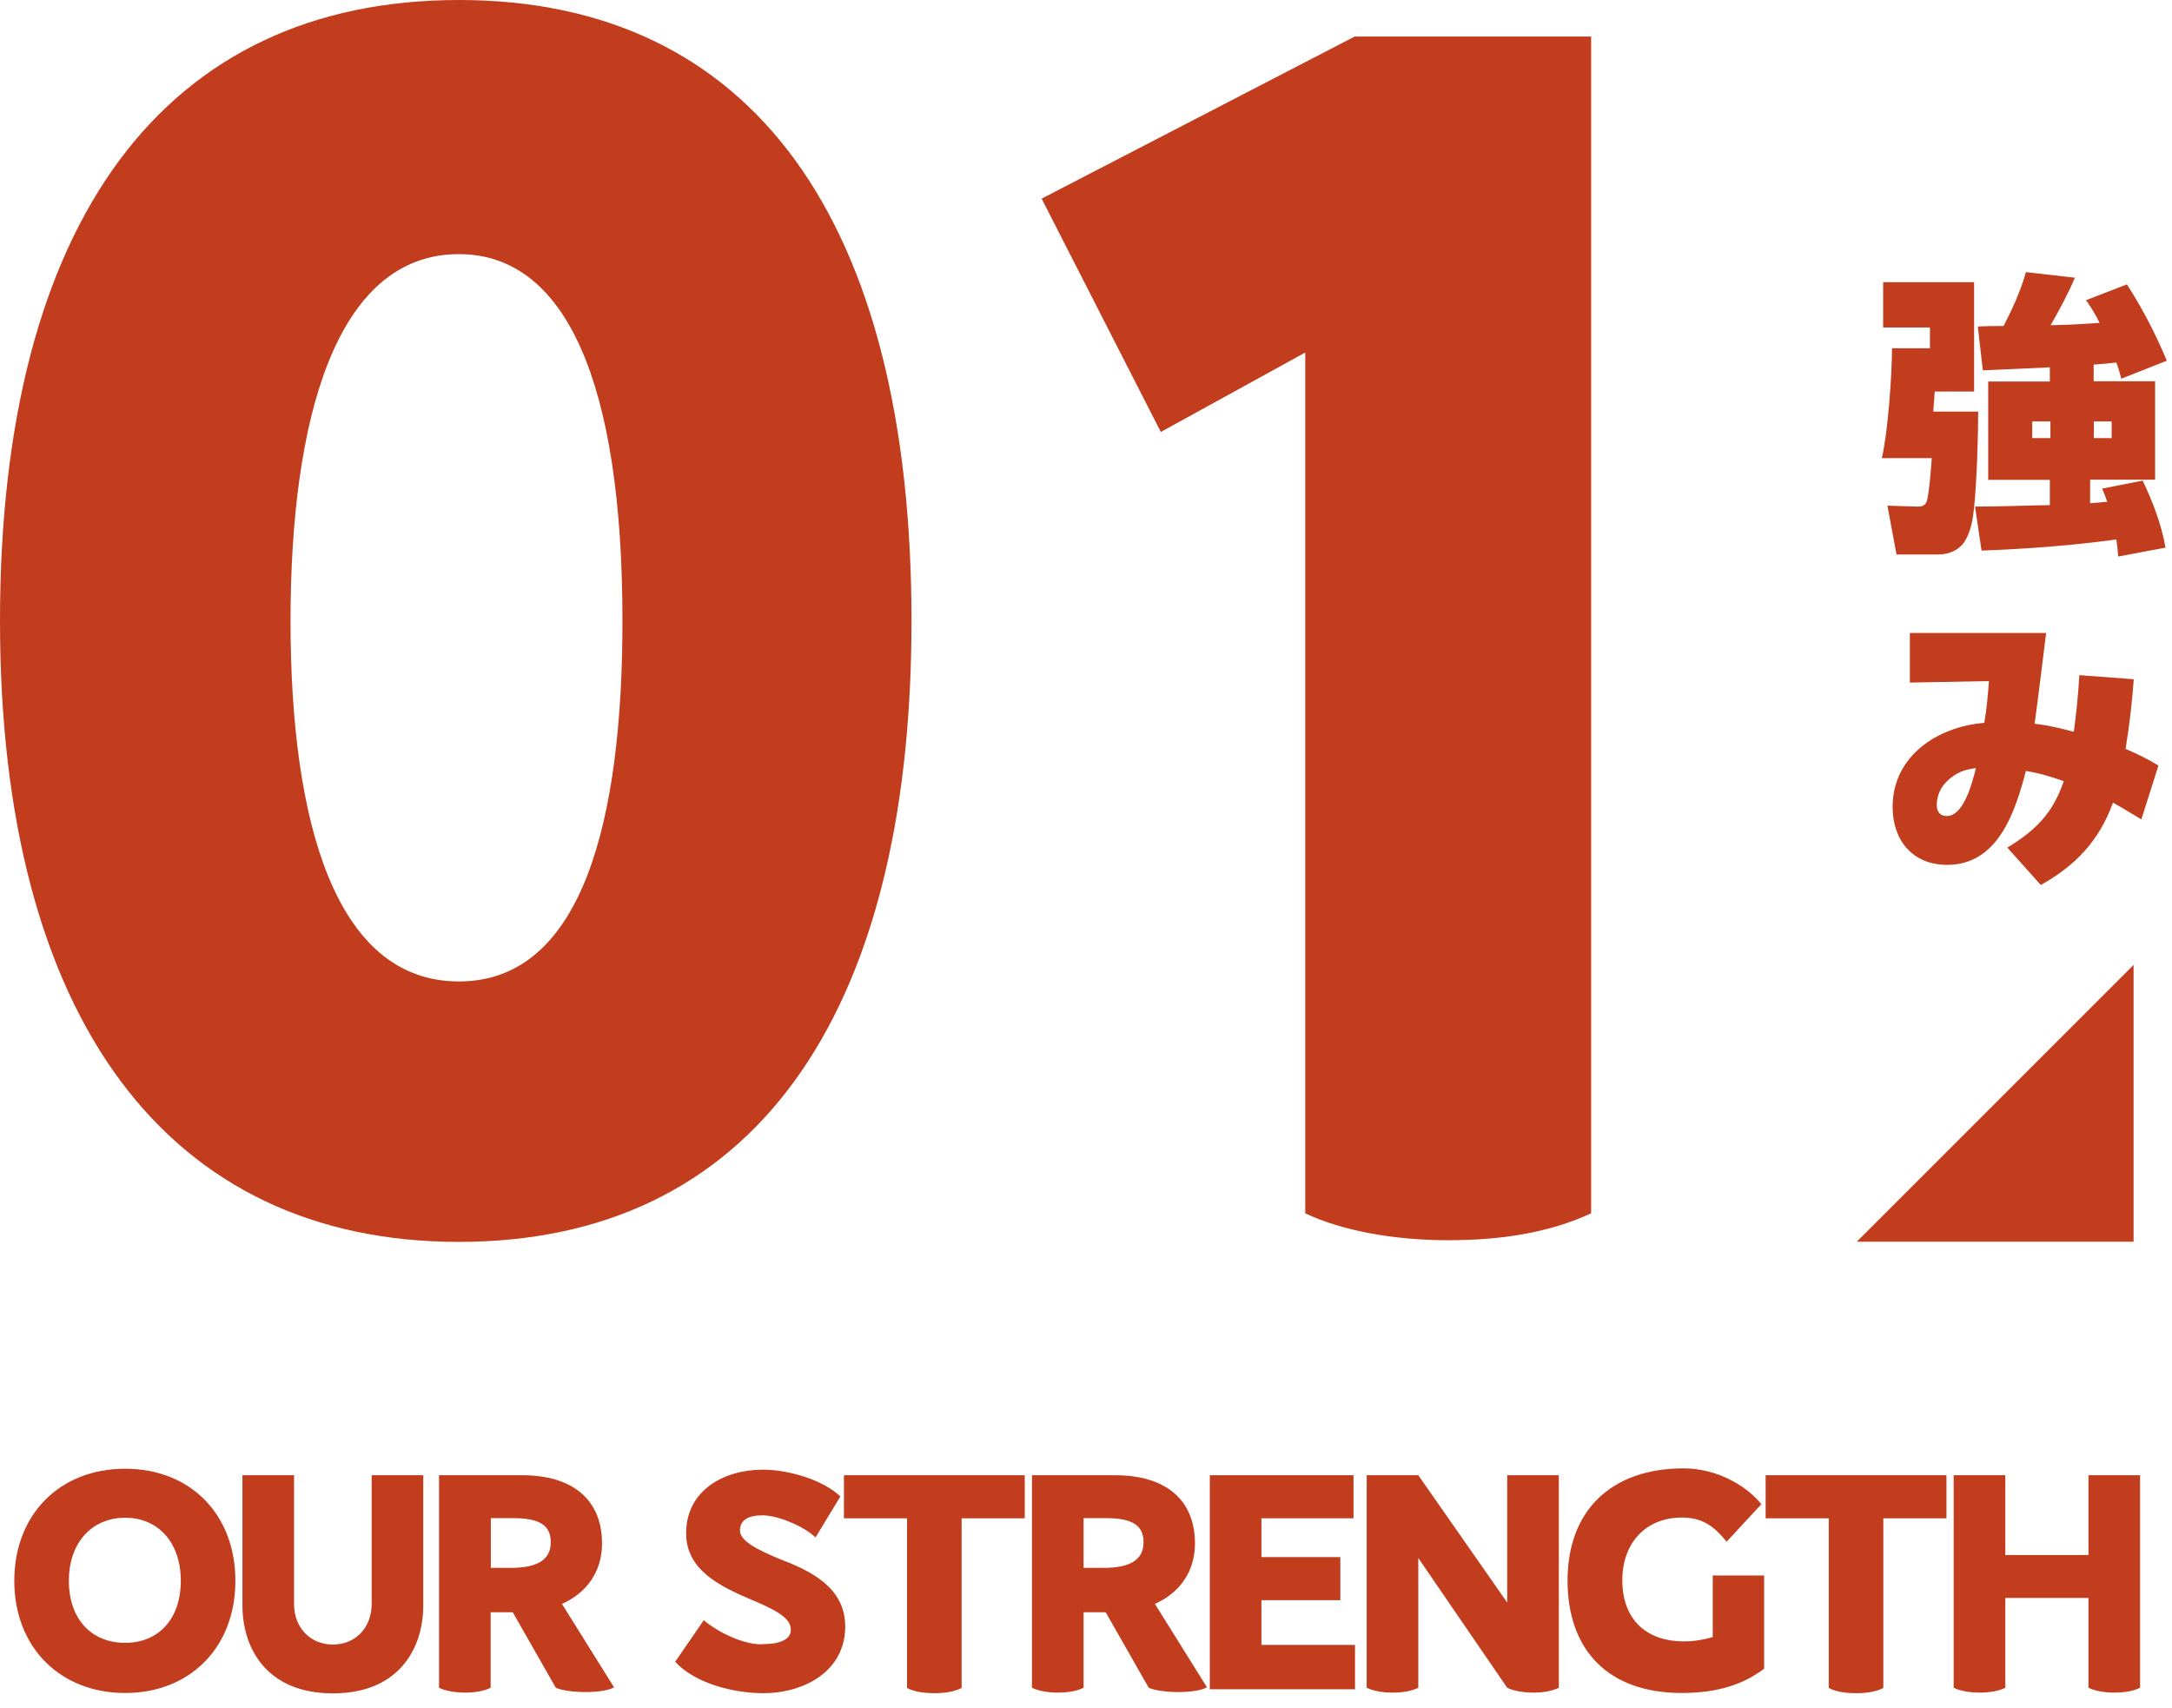 <svg width="117" height="92" viewBox="0 0 117 92" fill="none" xmlns="http://www.w3.org/2000/svg">
<g style="mix-blend-mode:multiply">
<path d="M0 33.45C0 11.89 8.9 0 24.72 0C40.54 0 49.1 11.89 49.1 33.45C49.1 55.01 40.37 66.9 24.72 66.9C9.07 66.9 0 54.92 0 33.45ZM33.53 33.45C33.53 20.53 30.45 13.69 24.72 13.69C18.05 13.69 15.65 22.67 15.65 33.45C15.65 44.23 18.04 52.87 24.72 52.87C31.4 52.87 33.53 44.15 33.53 33.45Z" fill="#C13D1E"/>
<path d="M85.71 1.97V65.36C83.49 66.39 80.92 66.81 78.01 66.81C75.1 66.81 72.28 66.3 70.31 65.36V18.99L62.53 23.27L56.11 10.7L72.97 1.97H85.72H85.71Z" fill="#C13D1E"/>
<path d="M0.77 85.16C0.77 81.59 3.21 79.12 6.74 79.12C10.27 79.12 12.68 81.59 12.68 85.16C12.68 88.73 10.25 91.2 6.74 91.2C3.23 91.2 0.77 88.73 0.77 85.16ZM9.74 85.16C9.74 83.1 8.53 81.76 6.74 81.76C4.95 81.76 3.71 83.1 3.71 85.16C3.71 87.22 4.93 88.5 6.74 88.5C8.55 88.5 9.74 87.2 9.74 85.16Z" fill="#C13D1E"/>
<path d="M20.02 79.47H22.8V86.49C22.8 88.76 21.52 91.22 17.93 91.22C14.34 91.22 13.06 88.76 13.06 86.49V79.47H15.84V86.41C15.84 87.68 16.71 88.59 17.93 88.59C19.15 88.59 20.02 87.68 20.02 86.41V79.47Z" fill="#C13D1E"/>
<path d="M33.08 90.89C32.82 91.06 32.2 91.15 31.53 91.15C30.93 91.15 30.29 91.07 29.94 90.92L27.62 86.85H26.43V90.92C26.03 91.11 25.56 91.18 25.04 91.18C24.52 91.18 24 91.09 23.65 90.92V79.47H28.13C30.84 79.47 32.43 80.78 32.43 83.15C32.43 84.65 31.61 85.81 30.27 86.4L33.08 90.9V90.89ZM26.44 84.46H27.52C28.94 84.46 29.67 84.03 29.67 83.08C29.67 82.13 29.01 81.78 27.61 81.78H26.44V84.45V84.46Z" fill="#C13D1E"/>
<path d="M41.05 88.57C42.02 88.57 42.6 88.32 42.6 87.8C42.6 87.24 42.06 86.83 40.44 86.16C38.86 85.48 36.96 84.61 36.96 82.6C36.96 80.3 38.97 79.17 41.1 79.17C42.43 79.17 44.27 79.68 45.27 80.61L43.93 82.82C43.4 82.29 41.98 81.63 41.07 81.63C40.27 81.63 39.86 81.91 39.86 82.45C39.86 83.02 40.83 83.5 42.04 84C43.66 84.62 45.53 85.51 45.53 87.62C45.53 90.02 43.33 91.21 41.12 91.21C39.47 91.21 37.43 90.67 36.37 89.52L37.91 87.28C38.68 87.93 40.01 88.58 41.03 88.58L41.05 88.57Z" fill="#C13D1E"/>
<path d="M55.2 81.79H51.8V90.93C51.4 91.13 50.92 91.21 50.33 91.21C49.71 91.21 49.22 91.12 48.86 90.93V81.79H45.46V79.47H55.2V81.79Z" fill="#C13D1E"/>
<path d="M65.01 90.89C64.75 91.06 64.13 91.15 63.47 91.15C62.87 91.15 62.23 91.07 61.88 90.92L59.56 86.85H58.37V90.92C57.97 91.11 57.5 91.18 56.98 91.18C56.46 91.18 55.94 91.09 55.59 90.92V79.47H60.07C62.78 79.47 64.37 80.78 64.37 83.15C64.37 84.65 63.55 85.81 62.21 86.4L65.02 90.9L65.01 90.89ZM58.37 84.46H59.45C60.87 84.46 61.6 84.03 61.6 83.08C61.6 82.13 60.94 81.78 59.54 81.78H58.37V84.45V84.46Z" fill="#C13D1E"/>
<path d="M72.99 88.6V91H65.17V79.47H72.91V81.79H67.95V83.88H72.2V86.2H67.95V88.61H72.99V88.6Z" fill="#C13D1E"/>
<path d="M83.97 79.47V90.92C83.57 91.11 83.1 91.18 82.58 91.18C82.06 91.18 81.54 91.09 81.19 90.92L76.4 83.93V90.92C76 91.11 75.53 91.18 75.01 91.18C74.49 91.18 73.97 91.09 73.62 90.92V79.47H76.4L81.19 86.33V79.47H83.97Z" fill="#C13D1E"/>
<path d="M95.03 84.88V89.89C93.99 90.68 92.63 91.2 90.59 91.2C86.62 91.2 84.44 88.88 84.44 85.14C84.44 81.4 86.77 79.1 90.69 79.1C92.56 79.1 94.14 80.1 94.88 81.03L93.01 83.05C92.3 82.18 91.68 81.75 90.6 81.75C88.68 81.75 87.39 83.09 87.39 85.13C87.39 87.17 88.61 88.42 90.71 88.42C91.25 88.42 91.73 88.34 92.26 88.19V84.87H95.04L95.03 84.88Z" fill="#C13D1E"/>
<path d="M104.85 81.79H101.45V90.93C101.05 91.13 100.57 91.21 99.98 91.21C99.36 91.21 98.87 91.12 98.51 90.93V81.79H95.11V79.47H104.85V81.79Z" fill="#C13D1E"/>
<path d="M115.28 79.47V90.92C114.88 91.11 114.41 91.18 113.89 91.18C113.37 91.18 112.85 91.09 112.5 90.92V86.08H108.02V90.92C107.62 91.11 107.15 91.18 106.63 91.18C106.11 91.18 105.59 91.09 105.24 90.92V79.47H108.02V83.77H112.5V79.47H115.28Z" fill="#C13D1E"/>
<path d="M114.93 66.89H100.02L114.93 51.98V66.89Z" fill="#C13D1E"/>
<path d="M106.34 15.19V21.09H104.22C104.19 21.45 104.17 21.8 104.14 22.17H106.56C106.56 23.56 106.48 25.95 106.34 27.33C106.28 27.93 106.18 28.56 105.88 29.09C105.58 29.62 104.99 29.87 104.42 29.87H102.16L101.67 27.24L103.27 27.29C103.52 27.29 103.73 27.26 103.81 26.93C103.92 26.5 104.02 25.28 104.06 24.68H101.37C101.7 23.26 101.91 20.27 101.92 18.76H103.96V17.64H101.44V15.2H106.33L106.34 15.19ZM106.81 19.95L106.54 17.59C107 17.56 107.46 17.57 107.93 17.56C108.4 16.64 108.85 15.68 109.13 14.66L111.77 14.96C111.37 15.89 110.96 16.65 110.46 17.52C111.35 17.5 112.23 17.46 113.1 17.39C112.88 16.95 112.67 16.6 112.37 16.17L114.57 15.32C115.41 16.62 116.12 17.99 116.72 19.43L114.27 20.4C114.19 20.1 114.11 19.81 114 19.53C113.6 19.58 113.19 19.61 112.78 19.64V20.54H116.09V25.84H112.59V27.11C112.91 27.08 113.21 27.06 113.51 27.03C113.43 26.79 113.34 26.56 113.24 26.32L115.42 25.89C115.96 27.03 116.43 28.23 116.65 29.5L114.1 29.98C114.08 29.63 114.05 29.39 114 29.06C111.59 29.39 109.17 29.57 106.74 29.66L106.39 27.29C107.73 27.29 109.08 27.23 110.42 27.21V25.85H107.1V20.55H110.42V19.79C109.2 19.84 108 19.9 106.78 19.95H106.81ZM109.47 22.7V23.6H110.45V22.7H109.47ZM112.79 22.7V23.6H113.75V22.7H112.79Z" fill="#C13D1E"/>
<path d="M109.93 47.67L108.13 45.66C109.66 44.73 110.58 43.81 111.17 42.08C110.44 41.83 109.87 41.65 109.13 41.53C108.56 43.71 107.64 46.59 104.89 46.59C103.04 46.59 101.95 45.28 101.95 43.47C101.95 40.73 104.37 39.14 106.89 38.94C107.02 38.21 107.08 37.44 107.14 36.69L102.88 36.77V34.1H110.22C110.01 35.75 109.82 37.38 109.6 38.99C110.34 39.07 110.99 39.23 111.71 39.42C111.85 38.41 111.95 37.38 112.01 36.37L114.94 36.59C114.85 37.86 114.7 39.11 114.5 40.34C115.15 40.63 115.69 40.88 116.27 41.24L115.35 44.14C114.84 43.84 114.34 43.52 113.82 43.24C113.08 45.28 111.83 46.61 109.94 47.67H109.93ZM105.25 41.78C104.71 42.14 104.33 42.68 104.33 43.36C104.33 43.71 104.49 43.96 104.87 43.96C105.8 43.96 106.26 42.09 106.44 41.37C105.97 41.45 105.66 41.51 105.25 41.78Z" fill="#C13D1E"/>
</g>
</svg>
